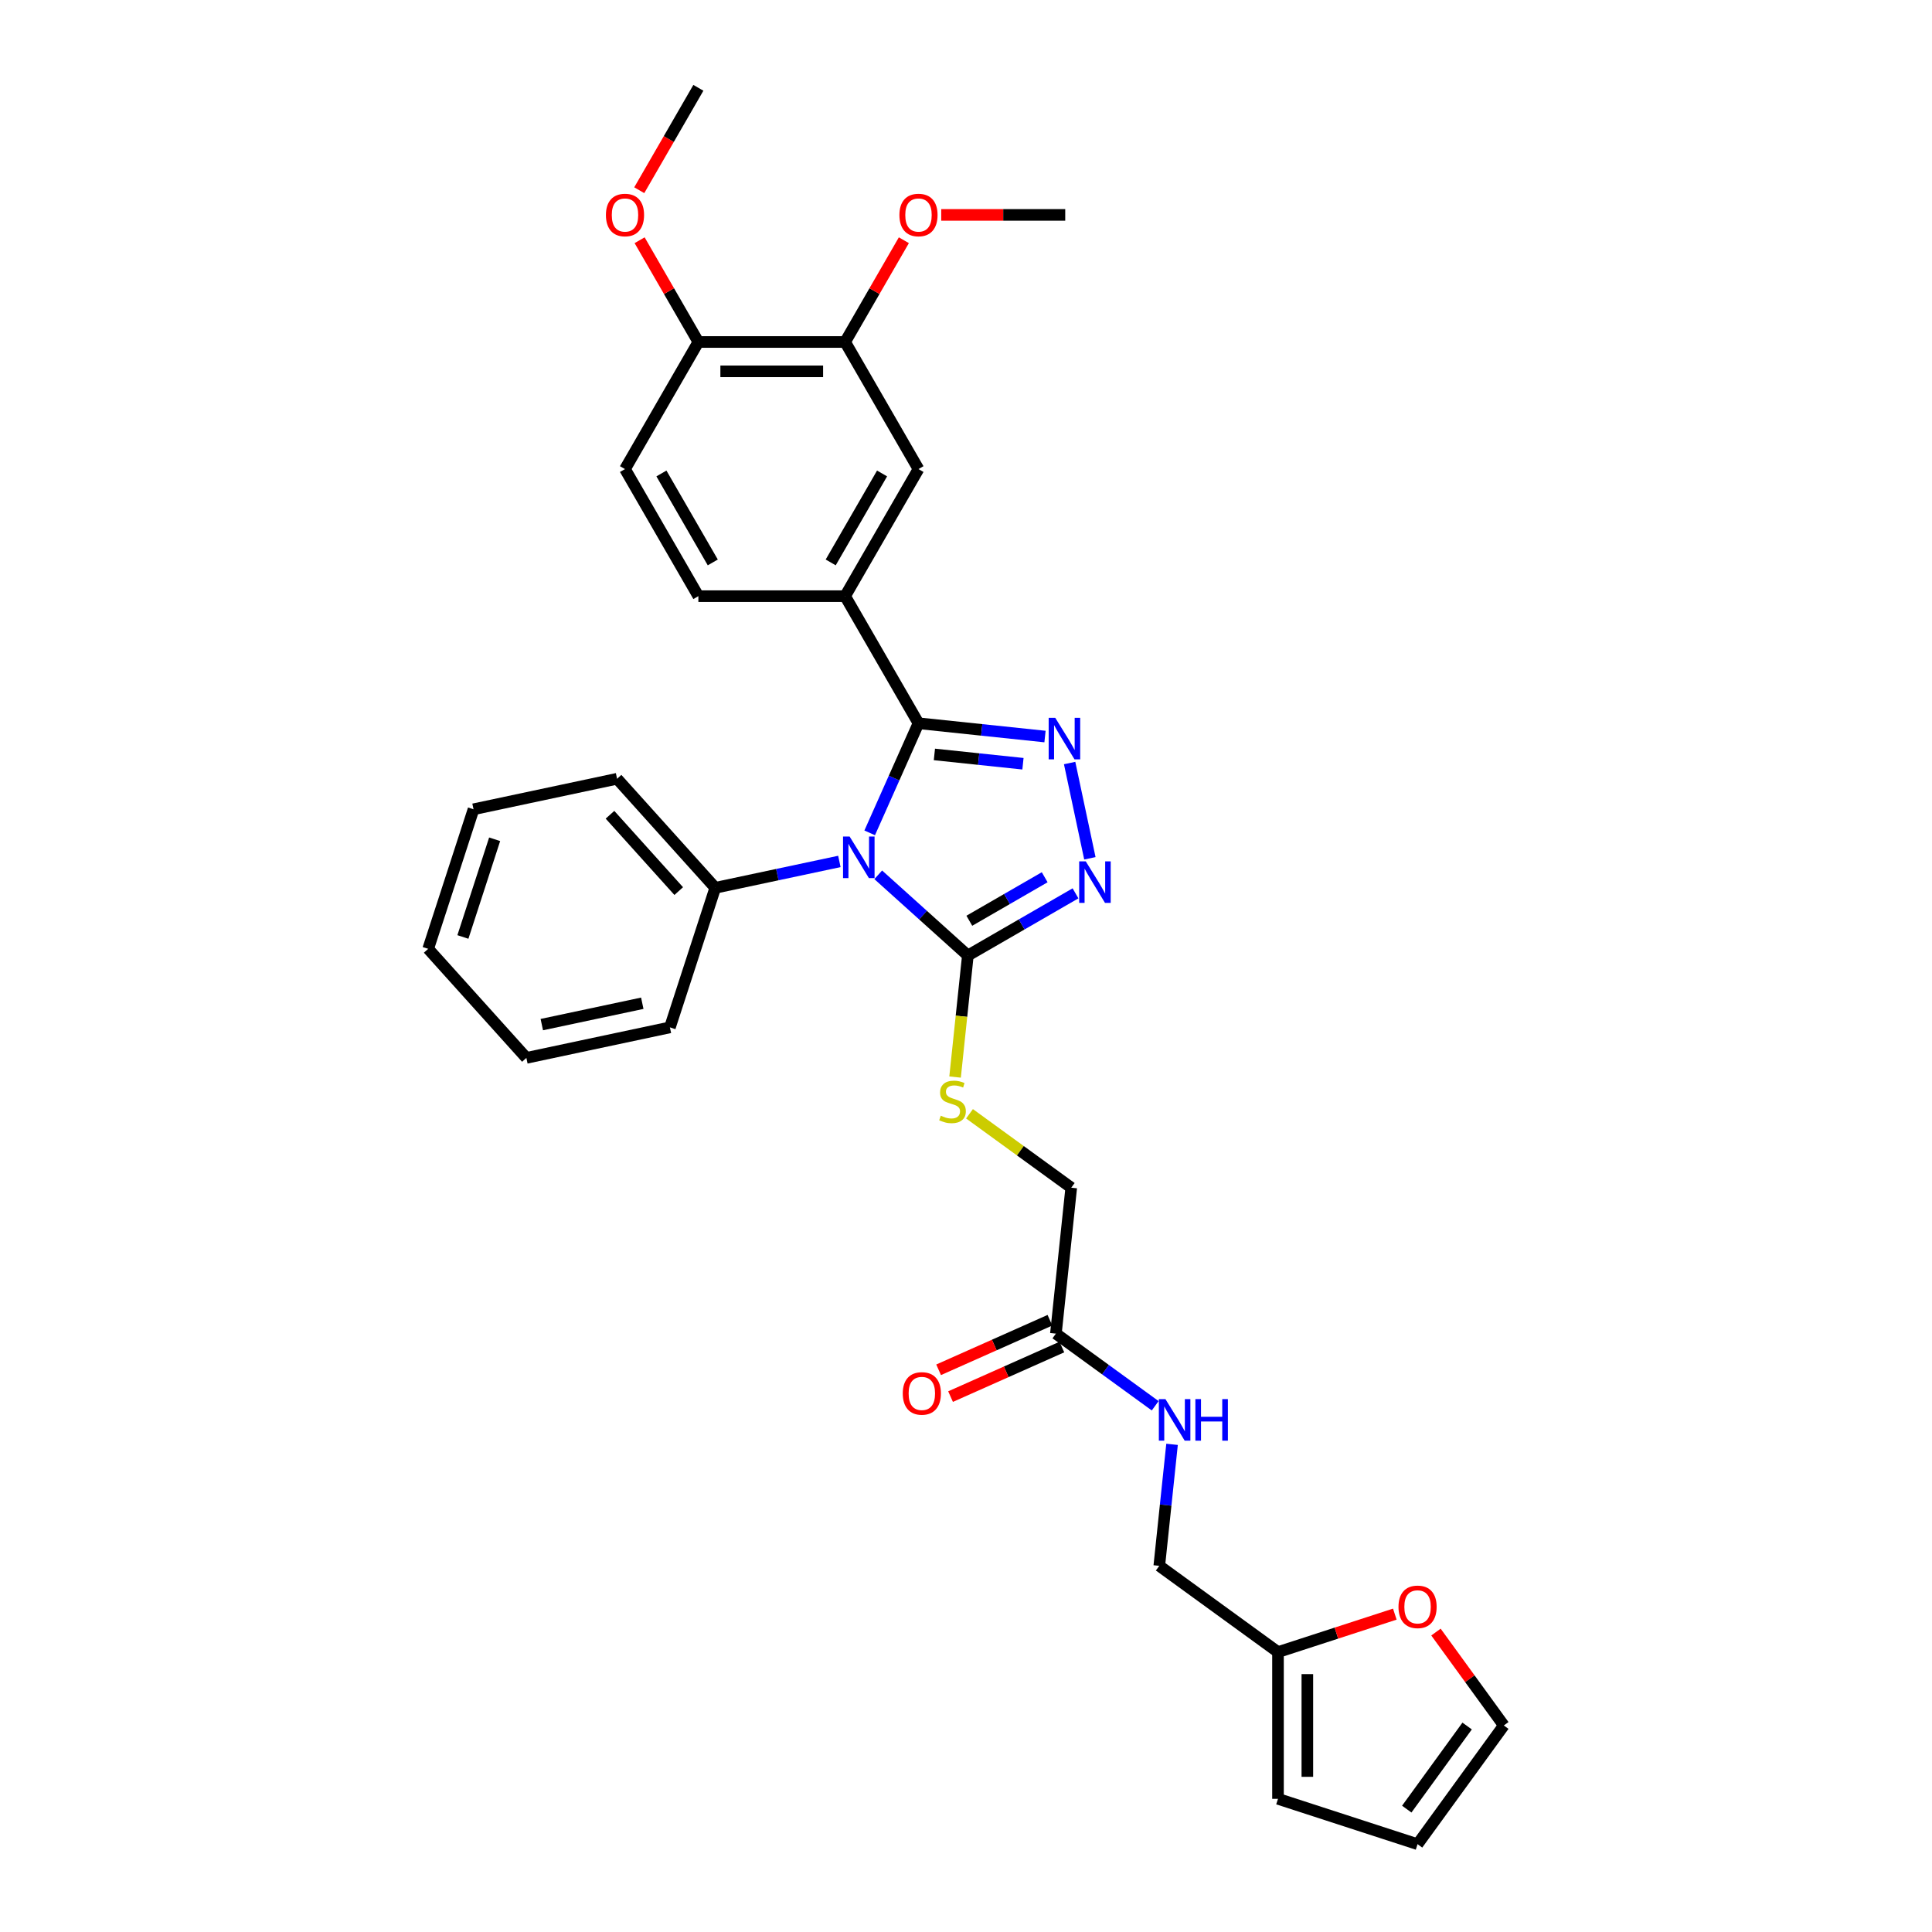 <?xml version='1.0' encoding='iso-8859-1'?>
<svg version='1.1' baseProfile='full'
              xmlns='http://www.w3.org/2000/svg'
                      xmlns:rdkit='http://www.rdkit.org/xml'
                      xmlns:xlink='http://www.w3.org/1999/xlink'
                  xml:space='preserve'
width='1000px' height='1000px' viewBox='0 0 1000 1000'>
<!-- END OF HEADER -->
<rect style='opacity:1.0;fill:#FFFFFF;stroke:none' width='1000' height='1000' x='0' y='0'> </rect>
<path class='bond-0' d='M 450.148,431.086 L 462.778,402.718' style='fill:none;fill-rule:evenodd;stroke:#0000FF;stroke-width:6px;stroke-linecap:butt;stroke-linejoin:miter;stroke-opacity:1' />
<path class='bond-0' d='M 462.778,402.718 L 475.408,374.351' style='fill:none;fill-rule:evenodd;stroke:#000000;stroke-width:6px;stroke-linecap:butt;stroke-linejoin:miter;stroke-opacity:1' />
<path class='bond-2' d='M 454.571,452.795 L 477.765,473.679' style='fill:none;fill-rule:evenodd;stroke:#0000FF;stroke-width:6px;stroke-linecap:butt;stroke-linejoin:miter;stroke-opacity:1' />
<path class='bond-2' d='M 477.765,473.679 L 500.96,494.564' style='fill:none;fill-rule:evenodd;stroke:#000000;stroke-width:6px;stroke-linecap:butt;stroke-linejoin:miter;stroke-opacity:1' />
<path class='bond-7' d='M 434.458,445.878 L 402.338,452.705' style='fill:none;fill-rule:evenodd;stroke:#0000FF;stroke-width:6px;stroke-linecap:butt;stroke-linejoin:miter;stroke-opacity:1' />
<path class='bond-7' d='M 402.338,452.705 L 370.219,459.532' style='fill:none;fill-rule:evenodd;stroke:#000000;stroke-width:6px;stroke-linecap:butt;stroke-linejoin:miter;stroke-opacity:1' />
<path class='bond-1' d='M 475.408,374.351 L 508.149,377.792' style='fill:none;fill-rule:evenodd;stroke:#000000;stroke-width:6px;stroke-linecap:butt;stroke-linejoin:miter;stroke-opacity:1' />
<path class='bond-1' d='M 508.149,377.792 L 540.891,381.234' style='fill:none;fill-rule:evenodd;stroke:#0000FF;stroke-width:6px;stroke-linecap:butt;stroke-linejoin:miter;stroke-opacity:1' />
<path class='bond-1' d='M 483.643,390.491 L 506.562,392.9' style='fill:none;fill-rule:evenodd;stroke:#000000;stroke-width:6px;stroke-linecap:butt;stroke-linejoin:miter;stroke-opacity:1' />
<path class='bond-1' d='M 506.562,392.9 L 529.481,395.309' style='fill:none;fill-rule:evenodd;stroke:#0000FF;stroke-width:6px;stroke-linecap:butt;stroke-linejoin:miter;stroke-opacity:1' />
<path class='bond-4' d='M 475.408,374.351 L 437.43,308.572' style='fill:none;fill-rule:evenodd;stroke:#000000;stroke-width:6px;stroke-linecap:butt;stroke-linejoin:miter;stroke-opacity:1' />
<path class='bond-31' d='M 553.637,394.945 L 564.118,444.256' style='fill:none;fill-rule:evenodd;stroke:#0000FF;stroke-width:6px;stroke-linecap:butt;stroke-linejoin:miter;stroke-opacity:1' />
<path class='bond-3' d='M 500.96,494.564 L 528.822,478.478' style='fill:none;fill-rule:evenodd;stroke:#000000;stroke-width:6px;stroke-linecap:butt;stroke-linejoin:miter;stroke-opacity:1' />
<path class='bond-3' d='M 528.822,478.478 L 556.683,462.392' style='fill:none;fill-rule:evenodd;stroke:#0000FF;stroke-width:6px;stroke-linecap:butt;stroke-linejoin:miter;stroke-opacity:1' />
<path class='bond-3' d='M 501.723,476.582 L 521.226,465.322' style='fill:none;fill-rule:evenodd;stroke:#000000;stroke-width:6px;stroke-linecap:butt;stroke-linejoin:miter;stroke-opacity:1' />
<path class='bond-3' d='M 521.226,465.322 L 540.729,454.062' style='fill:none;fill-rule:evenodd;stroke:#0000FF;stroke-width:6px;stroke-linecap:butt;stroke-linejoin:miter;stroke-opacity:1' />
<path class='bond-5' d='M 500.96,494.564 L 497.654,526.022' style='fill:none;fill-rule:evenodd;stroke:#000000;stroke-width:6px;stroke-linecap:butt;stroke-linejoin:miter;stroke-opacity:1' />
<path class='bond-5' d='M 497.654,526.022 L 494.347,557.48' style='fill:none;fill-rule:evenodd;stroke:#CCCC00;stroke-width:6px;stroke-linecap:butt;stroke-linejoin:miter;stroke-opacity:1' />
<path class='bond-6' d='M 437.43,308.572 L 475.408,242.793' style='fill:none;fill-rule:evenodd;stroke:#000000;stroke-width:6px;stroke-linecap:butt;stroke-linejoin:miter;stroke-opacity:1' />
<path class='bond-6' d='M 429.971,291.109 L 456.556,245.064' style='fill:none;fill-rule:evenodd;stroke:#000000;stroke-width:6px;stroke-linecap:butt;stroke-linejoin:miter;stroke-opacity:1' />
<path class='bond-14' d='M 437.43,308.572 L 361.475,308.572' style='fill:none;fill-rule:evenodd;stroke:#000000;stroke-width:6px;stroke-linecap:butt;stroke-linejoin:miter;stroke-opacity:1' />
<path class='bond-20' d='M 501.816,576.494 L 528.143,595.621' style='fill:none;fill-rule:evenodd;stroke:#CCCC00;stroke-width:6px;stroke-linecap:butt;stroke-linejoin:miter;stroke-opacity:1' />
<path class='bond-20' d='M 528.143,595.621 L 554.47,614.749' style='fill:none;fill-rule:evenodd;stroke:#000000;stroke-width:6px;stroke-linecap:butt;stroke-linejoin:miter;stroke-opacity:1' />
<path class='bond-8' d='M 475.408,242.793 L 437.43,177.013' style='fill:none;fill-rule:evenodd;stroke:#000000;stroke-width:6px;stroke-linecap:butt;stroke-linejoin:miter;stroke-opacity:1' />
<path class='bond-24' d='M 370.219,459.532 L 319.394,403.086' style='fill:none;fill-rule:evenodd;stroke:#000000;stroke-width:6px;stroke-linecap:butt;stroke-linejoin:miter;stroke-opacity:1' />
<path class='bond-24' d='M 351.306,461.23 L 315.729,421.718' style='fill:none;fill-rule:evenodd;stroke:#000000;stroke-width:6px;stroke-linecap:butt;stroke-linejoin:miter;stroke-opacity:1' />
<path class='bond-25' d='M 370.219,459.532 L 346.747,531.77' style='fill:none;fill-rule:evenodd;stroke:#000000;stroke-width:6px;stroke-linecap:butt;stroke-linejoin:miter;stroke-opacity:1' />
<path class='bond-22' d='M 437.43,177.013 L 452.635,150.678' style='fill:none;fill-rule:evenodd;stroke:#000000;stroke-width:6px;stroke-linecap:butt;stroke-linejoin:miter;stroke-opacity:1' />
<path class='bond-22' d='M 452.635,150.678 L 467.839,124.344' style='fill:none;fill-rule:evenodd;stroke:#FF0000;stroke-width:6px;stroke-linecap:butt;stroke-linejoin:miter;stroke-opacity:1' />
<path class='bond-33' d='M 437.43,177.013 L 361.475,177.013' style='fill:none;fill-rule:evenodd;stroke:#000000;stroke-width:6px;stroke-linecap:butt;stroke-linejoin:miter;stroke-opacity:1' />
<path class='bond-33' d='M 426.037,192.204 L 372.868,192.204' style='fill:none;fill-rule:evenodd;stroke:#000000;stroke-width:6px;stroke-linecap:butt;stroke-linejoin:miter;stroke-opacity:1' />
<path class='bond-9' d='M 546.53,690.288 L 554.47,614.749' style='fill:none;fill-rule:evenodd;stroke:#000000;stroke-width:6px;stroke-linecap:butt;stroke-linejoin:miter;stroke-opacity:1' />
<path class='bond-12' d='M 546.53,690.288 L 572.227,708.958' style='fill:none;fill-rule:evenodd;stroke:#000000;stroke-width:6px;stroke-linecap:butt;stroke-linejoin:miter;stroke-opacity:1' />
<path class='bond-12' d='M 572.227,708.958 L 597.923,727.627' style='fill:none;fill-rule:evenodd;stroke:#0000FF;stroke-width:6px;stroke-linecap:butt;stroke-linejoin:miter;stroke-opacity:1' />
<path class='bond-18' d='M 543.441,683.349 L 514.633,696.175' style='fill:none;fill-rule:evenodd;stroke:#000000;stroke-width:6px;stroke-linecap:butt;stroke-linejoin:miter;stroke-opacity:1' />
<path class='bond-18' d='M 514.633,696.175 L 485.825,709.001' style='fill:none;fill-rule:evenodd;stroke:#FF0000;stroke-width:6px;stroke-linecap:butt;stroke-linejoin:miter;stroke-opacity:1' />
<path class='bond-18' d='M 549.62,697.227 L 520.812,710.053' style='fill:none;fill-rule:evenodd;stroke:#000000;stroke-width:6px;stroke-linecap:butt;stroke-linejoin:miter;stroke-opacity:1' />
<path class='bond-18' d='M 520.812,710.053 L 492.004,722.879' style='fill:none;fill-rule:evenodd;stroke:#FF0000;stroke-width:6px;stroke-linecap:butt;stroke-linejoin:miter;stroke-opacity:1' />
<path class='bond-10' d='M 661.489,855.119 L 600.04,810.473' style='fill:none;fill-rule:evenodd;stroke:#000000;stroke-width:6px;stroke-linecap:butt;stroke-linejoin:miter;stroke-opacity:1' />
<path class='bond-11' d='M 661.489,855.119 L 691.722,845.295' style='fill:none;fill-rule:evenodd;stroke:#000000;stroke-width:6px;stroke-linecap:butt;stroke-linejoin:miter;stroke-opacity:1' />
<path class='bond-11' d='M 691.722,845.295 L 721.954,835.472' style='fill:none;fill-rule:evenodd;stroke:#FF0000;stroke-width:6px;stroke-linecap:butt;stroke-linejoin:miter;stroke-opacity:1' />
<path class='bond-15' d='M 661.489,855.119 L 661.489,931.074' style='fill:none;fill-rule:evenodd;stroke:#000000;stroke-width:6px;stroke-linecap:butt;stroke-linejoin:miter;stroke-opacity:1' />
<path class='bond-15' d='M 676.68,866.512 L 676.68,919.681' style='fill:none;fill-rule:evenodd;stroke:#000000;stroke-width:6px;stroke-linecap:butt;stroke-linejoin:miter;stroke-opacity:1' />
<path class='bond-16' d='M 743.252,844.757 L 760.812,868.927' style='fill:none;fill-rule:evenodd;stroke:#FF0000;stroke-width:6px;stroke-linecap:butt;stroke-linejoin:miter;stroke-opacity:1' />
<path class='bond-16' d='M 760.812,868.927 L 778.373,893.096' style='fill:none;fill-rule:evenodd;stroke:#000000;stroke-width:6px;stroke-linecap:butt;stroke-linejoin:miter;stroke-opacity:1' />
<path class='bond-21' d='M 606.65,747.588 L 603.345,779.03' style='fill:none;fill-rule:evenodd;stroke:#0000FF;stroke-width:6px;stroke-linecap:butt;stroke-linejoin:miter;stroke-opacity:1' />
<path class='bond-21' d='M 603.345,779.03 L 600.04,810.473' style='fill:none;fill-rule:evenodd;stroke:#000000;stroke-width:6px;stroke-linecap:butt;stroke-linejoin:miter;stroke-opacity:1' />
<path class='bond-13' d='M 361.475,177.013 L 323.497,242.793' style='fill:none;fill-rule:evenodd;stroke:#000000;stroke-width:6px;stroke-linecap:butt;stroke-linejoin:miter;stroke-opacity:1' />
<path class='bond-23' d='M 361.475,177.013 L 346.271,150.678' style='fill:none;fill-rule:evenodd;stroke:#000000;stroke-width:6px;stroke-linecap:butt;stroke-linejoin:miter;stroke-opacity:1' />
<path class='bond-23' d='M 346.271,150.678 L 331.066,124.344' style='fill:none;fill-rule:evenodd;stroke:#FF0000;stroke-width:6px;stroke-linecap:butt;stroke-linejoin:miter;stroke-opacity:1' />
<path class='bond-19' d='M 361.475,308.572 L 323.497,242.793' style='fill:none;fill-rule:evenodd;stroke:#000000;stroke-width:6px;stroke-linecap:butt;stroke-linejoin:miter;stroke-opacity:1' />
<path class='bond-19' d='M 368.934,291.109 L 342.35,245.064' style='fill:none;fill-rule:evenodd;stroke:#000000;stroke-width:6px;stroke-linecap:butt;stroke-linejoin:miter;stroke-opacity:1' />
<path class='bond-17' d='M 661.489,931.074 L 733.727,954.545' style='fill:none;fill-rule:evenodd;stroke:#000000;stroke-width:6px;stroke-linecap:butt;stroke-linejoin:miter;stroke-opacity:1' />
<path class='bond-34' d='M 778.373,893.096 L 733.727,954.545' style='fill:none;fill-rule:evenodd;stroke:#000000;stroke-width:6px;stroke-linecap:butt;stroke-linejoin:miter;stroke-opacity:1' />
<path class='bond-34' d='M 759.386,893.385 L 728.134,936.399' style='fill:none;fill-rule:evenodd;stroke:#000000;stroke-width:6px;stroke-linecap:butt;stroke-linejoin:miter;stroke-opacity:1' />
<path class='bond-26' d='M 487.181,111.234 L 519.272,111.234' style='fill:none;fill-rule:evenodd;stroke:#FF0000;stroke-width:6px;stroke-linecap:butt;stroke-linejoin:miter;stroke-opacity:1' />
<path class='bond-26' d='M 519.272,111.234 L 551.363,111.234' style='fill:none;fill-rule:evenodd;stroke:#000000;stroke-width:6px;stroke-linecap:butt;stroke-linejoin:miter;stroke-opacity:1' />
<path class='bond-27' d='M 330.873,98.458 L 346.174,71.956' style='fill:none;fill-rule:evenodd;stroke:#FF0000;stroke-width:6px;stroke-linecap:butt;stroke-linejoin:miter;stroke-opacity:1' />
<path class='bond-27' d='M 346.174,71.956 L 361.475,45.455' style='fill:none;fill-rule:evenodd;stroke:#000000;stroke-width:6px;stroke-linecap:butt;stroke-linejoin:miter;stroke-opacity:1' />
<path class='bond-29' d='M 319.394,403.086 L 245.099,418.878' style='fill:none;fill-rule:evenodd;stroke:#000000;stroke-width:6px;stroke-linecap:butt;stroke-linejoin:miter;stroke-opacity:1' />
<path class='bond-28' d='M 346.747,531.77 L 272.451,547.562' style='fill:none;fill-rule:evenodd;stroke:#000000;stroke-width:6px;stroke-linecap:butt;stroke-linejoin:miter;stroke-opacity:1' />
<path class='bond-28' d='M 332.444,519.28 L 280.437,530.334' style='fill:none;fill-rule:evenodd;stroke:#000000;stroke-width:6px;stroke-linecap:butt;stroke-linejoin:miter;stroke-opacity:1' />
<path class='bond-30' d='M 272.451,547.562 L 221.627,491.116' style='fill:none;fill-rule:evenodd;stroke:#000000;stroke-width:6px;stroke-linecap:butt;stroke-linejoin:miter;stroke-opacity:1' />
<path class='bond-32' d='M 245.099,418.878 L 221.627,491.116' style='fill:none;fill-rule:evenodd;stroke:#000000;stroke-width:6px;stroke-linecap:butt;stroke-linejoin:miter;stroke-opacity:1' />
<path class='bond-32' d='M 256.026,434.408 L 239.596,484.975' style='fill:none;fill-rule:evenodd;stroke:#000000;stroke-width:6px;stroke-linecap:butt;stroke-linejoin:miter;stroke-opacity:1' />
<path  class='atom-0' d='M 439.759 432.985
L 446.808 444.378
Q 447.507 445.502, 448.631 447.538
Q 449.755 449.573, 449.816 449.695
L 449.816 432.985
L 452.672 432.985
L 452.672 454.495
L 449.725 454.495
L 442.16 442.039
Q 441.279 440.58, 440.337 438.909
Q 439.425 437.238, 439.152 436.722
L 439.152 454.495
L 436.357 454.495
L 436.357 432.985
L 439.759 432.985
' fill='#0000FF'/>
<path  class='atom-2' d='M 546.193 371.535
L 553.241 382.929
Q 553.94 384.053, 555.064 386.088
Q 556.188 388.124, 556.249 388.246
L 556.249 371.535
L 559.105 371.535
L 559.105 393.046
L 556.158 393.046
L 548.593 380.589
Q 547.712 379.131, 546.77 377.46
Q 545.858 375.789, 545.585 375.272
L 545.585 393.046
L 542.79 393.046
L 542.79 371.535
L 546.193 371.535
' fill='#0000FF'/>
<path  class='atom-4' d='M 561.985 445.831
L 569.033 457.224
Q 569.732 458.348, 570.856 460.384
Q 571.98 462.42, 572.041 462.541
L 572.041 445.831
L 574.897 445.831
L 574.897 467.342
L 571.95 467.342
L 564.385 454.885
Q 563.504 453.427, 562.562 451.756
Q 561.65 450.085, 561.377 449.568
L 561.377 467.342
L 558.582 467.342
L 558.582 445.831
L 561.985 445.831
' fill='#0000FF'/>
<path  class='atom-6' d='M 486.944 577.486
Q 487.187 577.577, 488.19 578.003
Q 489.192 578.428, 490.286 578.702
Q 491.41 578.945, 492.504 578.945
Q 494.54 578.945, 495.725 577.972
Q 496.91 576.97, 496.91 575.238
Q 496.91 574.053, 496.302 573.324
Q 495.725 572.595, 494.813 572.2
Q 493.902 571.805, 492.383 571.349
Q 490.468 570.772, 489.314 570.225
Q 488.19 569.678, 487.369 568.524
Q 486.58 567.369, 486.58 565.425
Q 486.58 562.721, 488.402 561.049
Q 490.256 559.378, 493.902 559.378
Q 496.393 559.378, 499.219 560.563
L 498.52 562.903
Q 495.937 561.839, 493.993 561.839
Q 491.896 561.839, 490.742 562.721
Q 489.587 563.571, 489.618 565.06
Q 489.618 566.214, 490.195 566.913
Q 490.803 567.612, 491.653 568.007
Q 492.534 568.402, 493.993 568.858
Q 495.937 569.465, 497.092 570.073
Q 498.246 570.681, 499.067 571.926
Q 499.917 573.142, 499.917 575.238
Q 499.917 578.215, 497.912 579.826
Q 495.937 581.406, 492.626 581.406
Q 490.712 581.406, 489.253 580.98
Q 487.825 580.585, 486.124 579.886
L 486.944 577.486
' fill='#CCCC00'/>
<path  class='atom-12' d='M 723.853 831.708
Q 723.853 826.543, 726.405 823.656
Q 728.957 820.77, 733.727 820.77
Q 738.497 820.77, 741.049 823.656
Q 743.601 826.543, 743.601 831.708
Q 743.601 836.933, 741.019 839.911
Q 738.436 842.858, 733.727 842.858
Q 728.988 842.858, 726.405 839.911
Q 723.853 836.964, 723.853 831.708
M 733.727 840.427
Q 737.008 840.427, 738.771 838.24
Q 740.563 836.022, 740.563 831.708
Q 740.563 827.485, 738.771 825.358
Q 737.008 823.201, 733.727 823.201
Q 730.446 823.201, 728.653 825.327
Q 726.891 827.454, 726.891 831.708
Q 726.891 836.052, 728.653 838.24
Q 730.446 840.427, 733.727 840.427
' fill='#FF0000'/>
<path  class='atom-13' d='M 603.225 724.178
L 610.273 735.572
Q 610.972 736.696, 612.096 738.731
Q 613.22 740.767, 613.281 740.889
L 613.281 724.178
L 616.137 724.178
L 616.137 745.689
L 613.19 745.689
L 605.625 733.232
Q 604.744 731.774, 603.802 730.103
Q 602.891 728.432, 602.617 727.915
L 602.617 745.689
L 599.822 745.689
L 599.822 724.178
L 603.225 724.178
' fill='#0000FF'/>
<path  class='atom-13' d='M 618.72 724.178
L 621.636 724.178
L 621.636 733.323
L 632.635 733.323
L 632.635 724.178
L 635.551 724.178
L 635.551 745.689
L 632.635 745.689
L 632.635 735.754
L 621.636 735.754
L 621.636 745.689
L 618.72 745.689
L 618.72 724.178
' fill='#0000FF'/>
<path  class='atom-19' d='M 467.267 721.243
Q 467.267 716.078, 469.819 713.192
Q 472.372 710.305, 477.142 710.305
Q 481.912 710.305, 484.464 713.192
Q 487.016 716.078, 487.016 721.243
Q 487.016 726.469, 484.433 729.446
Q 481.851 732.393, 477.142 732.393
Q 472.402 732.393, 469.819 729.446
Q 467.267 726.499, 467.267 721.243
M 477.142 729.963
Q 480.423 729.963, 482.185 727.775
Q 483.978 725.557, 483.978 721.243
Q 483.978 717.02, 482.185 714.893
Q 480.423 712.736, 477.142 712.736
Q 473.86 712.736, 472.068 714.863
Q 470.306 716.989, 470.306 721.243
Q 470.306 725.587, 472.068 727.775
Q 473.86 729.963, 477.142 729.963
' fill='#FF0000'/>
<path  class='atom-23' d='M 465.534 111.295
Q 465.534 106.13, 468.086 103.243
Q 470.638 100.357, 475.408 100.357
Q 480.178 100.357, 482.73 103.243
Q 485.282 106.13, 485.282 111.295
Q 485.282 116.52, 482.7 119.498
Q 480.117 122.445, 475.408 122.445
Q 470.668 122.445, 468.086 119.498
Q 465.534 116.551, 465.534 111.295
M 475.408 120.014
Q 478.689 120.014, 480.451 117.827
Q 482.244 115.609, 482.244 111.295
Q 482.244 107.072, 480.451 104.945
Q 478.689 102.788, 475.408 102.788
Q 472.127 102.788, 470.334 104.914
Q 468.572 107.041, 468.572 111.295
Q 468.572 115.639, 470.334 117.827
Q 472.127 120.014, 475.408 120.014
' fill='#FF0000'/>
<path  class='atom-24' d='M 313.623 111.295
Q 313.623 106.13, 316.175 103.243
Q 318.727 100.357, 323.497 100.357
Q 328.267 100.357, 330.819 103.243
Q 333.371 106.13, 333.371 111.295
Q 333.371 116.52, 330.789 119.498
Q 328.206 122.445, 323.497 122.445
Q 318.758 122.445, 316.175 119.498
Q 313.623 116.551, 313.623 111.295
M 323.497 120.014
Q 326.778 120.014, 328.541 117.827
Q 330.333 115.609, 330.333 111.295
Q 330.333 107.072, 328.541 104.945
Q 326.778 102.788, 323.497 102.788
Q 320.216 102.788, 318.423 104.914
Q 316.661 107.041, 316.661 111.295
Q 316.661 115.639, 318.423 117.827
Q 320.216 120.014, 323.497 120.014
' fill='#FF0000'/>
</svg>
